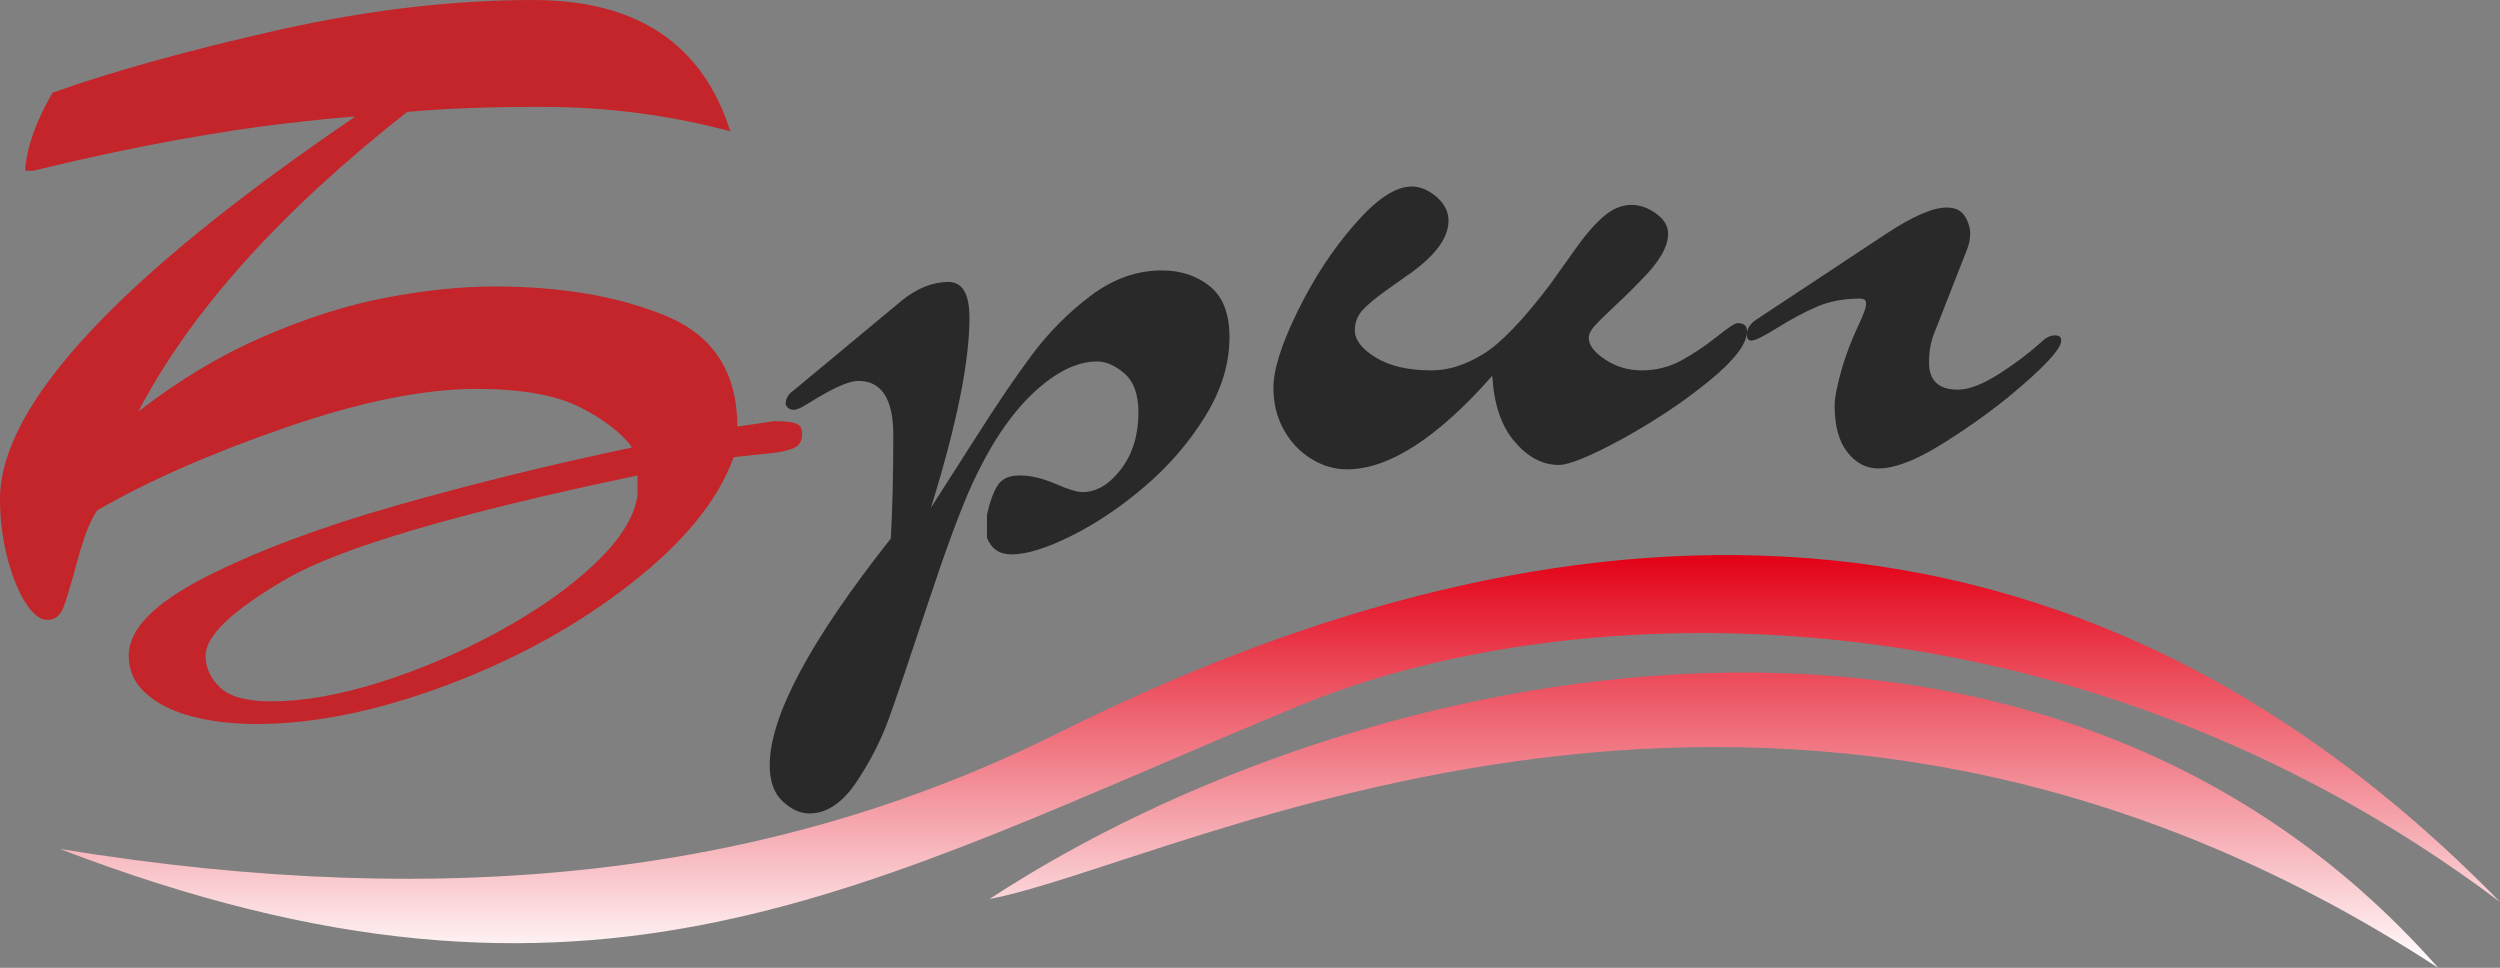 <?xml version="1.0" encoding="UTF-8" standalone="no"?>
<svg
   version="1.1"
   width="607.967"
   height="235.361"
   id="svg21"
   viewBox="0 0 607.967 235.361"
   sodipodi:docname="d026dcdaf26f2606fa9138969d4f721e.cdr"
   xmlns:inkscape="http://www.inkscape.org/namespaces/inkscape"
   xmlns:sodipodi="http://sodipodi.sourceforge.net/DTD/sodipodi-0.dtd"
   xmlns:xlink="http://www.w3.org/1999/xlink"
   xmlns="http://www.w3.org/2000/svg"
   xmlns:svg="http://www.w3.org/2000/svg">
  <rect x="0" y="0" width="607.967" height="235.361" fill="#808080" stroke="none"/>
  <defs
     id="defs25" />
  <sodipodi:namedview
     id="namedview23"
     pagecolor="#ffffff"
     bordercolor="#666666"
     borderopacity="1.0"
     inkscape:pageshadow="2"
     inkscape:pageopacity="0.0"
     inkscape:pagecheckerboard="0" />
  <g
     id="Layer1000"
     transform="translate(-111.836,-203.79)">
    <path
       d="m 539.003,281.477 31.511,-20.832 c 6.458,-4.258 11.355,-6.388 14.727,-6.388 2.023,0 3.513,0.674 4.364,2.059 0.887,1.348 1.349,2.804 1.349,4.33 0,1.349 -0.283,2.697 -0.852,4.046 l -7.842,20.016 c -0.852,2.022 -1.313,4.436 -1.313,7.24 0,4.401 2.343,6.601 7.026,6.601 2.626,0 5.89,-1.242 9.9,-3.761 3.974,-2.52 7.487,-5.182 10.539,-7.95 0.994,-0.993 2.094,-1.49 3.229,-1.49 0.958,0 1.455,0.426 1.455,1.278 0,2.058 -4.258,6.601 -12.739,13.627 -5.181,4.189 -10.787,8.163 -16.855,11.89 -6.068,3.727 -11.036,5.572 -14.904,5.572 -2.909,0 -5.428,-1.313 -7.487,-3.94 -2.093,-2.627 -3.122,-6.423 -3.122,-11.392 0,-1.81 0.603,-4.933 1.881,-9.369 0.958,-3.158 2.128,-6.21 3.477,-9.156 1.384,-2.91 2.13,-4.827 2.271,-5.749 v -0.887 c -0.141,-0.533 -0.639,-0.816 -1.49,-0.816 -3.974,0 -7.488,0.675 -10.575,2.023 -3.087,1.348 -6.246,3.052 -9.546,5.111 -3.265,2.058 -5.359,3.087 -6.316,3.087 -0.674,0 -1.03,-0.497 -1.03,-1.49 0,-1.419 0.781,-2.626 2.342,-3.656 z"
       style="fill:#292929;fill-rule:evenodd"
       id="path2" />
    <path
       d="m 474.74,295.176 c -13.378,15.154 -25.16,22.749 -35.343,22.749 -3.052,0 -5.962,-0.851 -8.73,-2.591 -2.767,-1.704 -5.002,-4.081 -6.67,-7.098 -1.668,-3.052 -2.484,-6.423 -2.484,-10.115 0,-4.436 1.951,-10.647 5.89,-18.632 3.904,-7.985 8.517,-15.047 13.874,-21.151 5.324,-6.14 9.936,-9.192 13.875,-9.192 2.059,0 4.081,0.851 6.033,2.519 1.916,1.668 2.909,3.62 2.909,5.785 0,4.365 -3.477,8.908 -10.467,13.628 -0.178,0.141 -1.739,1.242 -4.684,3.336 -2.946,2.094 -4.932,3.798 -6.033,5.111 -1.064,1.348 -1.597,2.875 -1.597,4.578 0,2.342 1.704,4.579 5.11,6.636 3.407,2.094 7.949,3.123 13.591,3.123 4.046,0 8.161,-1.314 12.419,-3.904 4.294,-2.591 9.723,-8.233 16.324,-16.928 2.271,-3.194 4.471,-6.282 6.6,-9.263 2.129,-2.981 4.259,-5.43 6.422,-7.311 2.165,-1.881 4.436,-2.839 6.814,-2.839 2.057,0 4.08,0.71 5.997,2.13 1.952,1.384 2.91,3.016 2.91,4.897 0,3.193 -2.2,6.956 -6.6,11.286 -1.525,1.633 -3.513,3.62 -6.032,5.962 -2.519,2.342 -4.258,4.046 -5.216,5.145 -0.994,1.065 -1.455,2.059 -1.455,2.91 0,1.74 1.314,3.514 3.974,5.253 2.626,1.775 5.643,2.662 8.942,2.662 3.407,0 6.53,-0.78 9.404,-2.307 2.91,-1.561 5.784,-3.478 8.658,-5.749 2.875,-2.271 4.578,-3.442 5.181,-3.442 1.562,0 2.343,0.639 2.343,1.952 0,3.123 -3.159,7.204 -9.475,12.315 -6.282,5.111 -13.307,9.724 -20.973,13.947 -7.699,4.188 -12.809,6.282 -15.328,6.282 -3.975,0 -7.559,-1.917 -10.788,-5.714 -3.229,-3.796 -5.004,-9.12 -5.394,-15.97 z"
       style="fill:#292929;fill-rule:evenodd"
       id="path4" />
    <path
       d="m 304.803,298.761 26.401,-21.933 c 3.725,-2.981 7.487,-4.471 11.283,-4.471 3.407,0 5.11,2.91 5.11,8.73 0,10.682 -3.122,26.084 -9.368,46.172 l 10.858,-16.999 c 5.074,-7.985 9.652,-14.764 13.768,-20.265 4.117,-5.501 8.907,-10.291 14.336,-14.373 5.43,-4.045 11.143,-6.068 17.211,-6.068 4.648,0 8.552,1.313 11.71,3.904 3.158,2.591 4.719,6.708 4.719,12.315 0,6.459 -1.952,12.883 -5.891,19.235 -3.939,6.388 -8.836,12.066 -14.691,17.07 -5.855,5.004 -11.816,9.015 -17.884,12.032 -6.032,3.015 -10.894,4.507 -14.549,4.507 -2.909,0 -4.896,-1.349 -5.962,-4.046 v -5.572 c 0.639,-3.017 1.491,-5.359 2.52,-7.062 1.029,-1.668 2.803,-2.52 5.394,-2.52 2.697,0 5.606,0.674 8.694,2.023 3.122,1.348 5.323,2.022 6.6,2.022 3.408,0 6.53,-1.845 9.368,-5.536 2.839,-3.727 4.258,-8.34 4.258,-13.842 0,-4.364 -1.135,-7.523 -3.406,-9.475 -2.271,-1.952 -4.471,-2.91 -6.635,-2.91 -4.933,0 -10.149,2.59 -15.614,7.737 -5.465,5.182 -10.397,12.528 -14.797,22.11 -2.768,6.068 -6.352,15.757 -10.752,29.03 -4.4,13.308 -7.558,22.642 -9.51,28.036 -1.987,5.431 -4.649,10.611 -8.02,15.581 -3.37,4.933 -7.131,7.417 -11.319,7.417 -2.165,0 -4.329,-0.958 -6.423,-2.91 -2.129,-1.952 -3.193,-4.862 -3.193,-8.801 0,-11.925 9.83,-30.309 29.453,-55.151 0.39,-6.992 0.603,-15.367 0.603,-25.163 0,-8.766 -2.839,-13.167 -8.516,-13.167 -1.987,0 -5.252,1.349 -9.759,4.01 -0.816,0.497 -1.668,0.994 -2.554,1.562 -0.922,0.568 -1.597,0.923 -2.094,1.136 -0.496,0.213 -0.922,0.32 -1.348,0.32 -0.851,0 -1.49,-0.426 -1.916,-1.277 0,-1.456 0.639,-2.556 1.916,-3.407 z"
       style="fill:#292929;fill-rule:evenodd"
       id="path6" />
    <path
       d="m 265.557,312.602 c -2.449,-3.407 -6.636,-6.637 -12.491,-9.689 -5.89,-3.017 -14.336,-4.543 -25.407,-4.543 -12.845,0 -28.388,3.159 -46.627,9.476 -18.239,6.318 -33.427,13.025 -45.597,20.087 -1.597,2.307 -3.159,6.246 -4.684,11.889 -1.526,5.607 -2.662,9.475 -3.443,11.569 -0.78,2.094 -2.093,3.159 -3.973,3.159 -1.774,0 -3.548,-1.42 -5.324,-4.259 -1.81,-2.804 -3.264,-6.494 -4.436,-11.073 -1.17,-4.543 -1.738,-9.227 -1.738,-14.054 0,-22.855 28.813,-53.873 86.441,-93.053 -4.33,0.319 -10.007,0.887 -17.033,1.704 -7.026,0.781 -15.79,2.129 -26.223,3.975 -10.433,1.88 -22.142,4.365 -35.13,7.524 h -1.881 v -1.1 c 0.639,-5.465 2.84,-11.428 6.601,-17.887 14.832,-5.253 33.108,-10.328 54.824,-15.225 21.717,-4.862 42.405,-7.311 62.063,-7.311 25.23,0 41.198,10.647 47.941,31.941 -14.727,-3.975 -30.092,-5.962 -46.025,-5.962 -13.024,0 -23.881,0.426 -32.575,1.242 -30.908,24.31 -52.696,48.585 -65.364,72.86 9.829,-7.63 19.943,-13.698 30.375,-18.206 10.397,-4.507 20.298,-7.665 29.773,-9.475 9.474,-1.81 18.31,-2.733 26.506,-2.733 16.323,0 30.233,2.413 41.767,7.204 11.497,4.791 17.245,13.77 17.245,26.866 l 8.942,-1.313 c 2.591,0 4.4,0.177 5.359,0.568 0.958,0.355 1.455,1.171 1.455,2.449 0,1.703 -0.603,2.839 -1.775,3.407 -1.17,0.568 -2.838,0.994 -5.039,1.277 l -9.829,1.03 c -3.797,10.541 -12.207,20.832 -25.195,30.911 -12.951,10.115 -27.855,18.277 -44.605,24.559 -16.784,6.282 -32.184,9.44 -46.237,9.44 -5.677,0 -10.893,-0.603 -15.577,-1.81 -4.719,-1.206 -8.48,-3.087 -11.285,-5.607 -2.802,-2.485 -4.222,-5.572 -4.222,-9.192 0,-6.423 6.209,-12.776 18.665,-19.128 12.454,-6.317 27.891,-12.138 46.379,-17.39 18.451,-5.253 37.614,-9.973 57.379,-14.125 z m 1.313,6.814 c -43.86,9.192 -72.319,17.567 -85.413,25.163 -13.058,7.595 -19.623,13.805 -19.623,18.703 0,2.875 1.171,5.43 3.513,7.702 2.342,2.236 6.53,3.371 12.527,3.371 7.664,0 16.394,-1.526 26.259,-4.614 9.829,-3.088 19.445,-7.203 28.849,-12.315 9.367,-5.111 17.174,-10.575 23.42,-16.467 6.209,-5.856 9.688,-11.428 10.469,-16.645 z"
       style="fill:#c3252a;fill-rule:evenodd"
       id="path8" />
    <defs
       id="defs16">
      <linearGradient
         id="grad1">
        <stop
           offset="0%"
           stop-color="#e30016"
           stop-opacity="1"
           id="stop10" />
        <stop
           offset="100%"
           stop-color="#ffffff"
           stop-opacity="1"
           id="stop12" />
      </linearGradient>
      <linearGradient
         xlink:href="#grad1"
         id="grad2"
         x1="52.005"
         y1="823.632"
         x2="52.005"
         y2="1067.689"
         gradientTransform="scale(2.431,0.411)"
         gradientUnits="userSpaceOnUse" />
    </defs>
    <path
       d="m 704.768,439.151 c -96.647,-109.692 -262.117,-75.81 -352.288,-16.734 46.531,-8.832 191.617,-87.965 352.288,16.734 z M 126.437,410.249 c 130.134,49.933 195.205,9.027 301.4,-34.857 C 494.083,348.016 615.501,344.634 719.803,423.131 609.73,310.45 482.529,325.538 369.119,382.079 c -67.998,33.902 -146.437,43.867 -242.682,28.17 z"
       style="fill:url(#grad2)"
       id="path18" />
  </g>
</svg>
